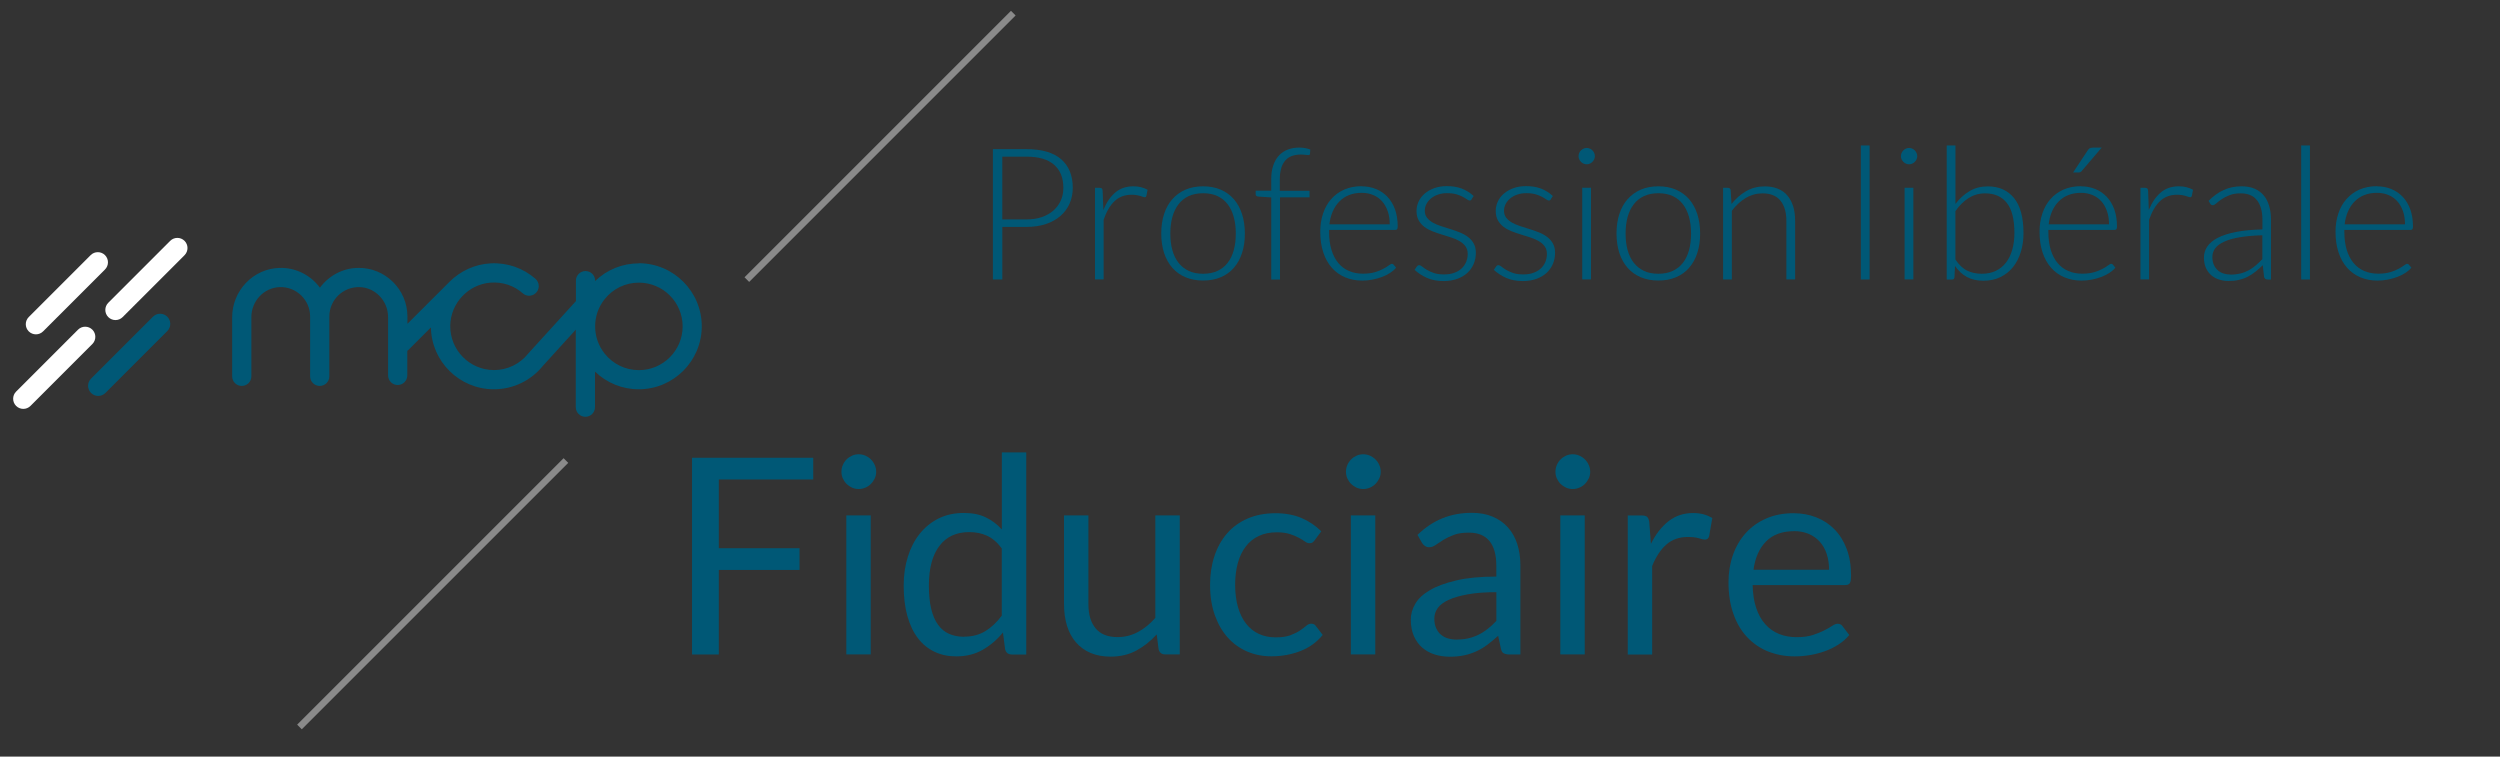 <?xml version="1.0" encoding="UTF-8"?><svg id="a" xmlns="http://www.w3.org/2000/svg" viewBox="0 0 380 115"><rect x="0" y="0" width="380" height="115" fill="#333333" stroke="none"/><defs><style>.b{fill:#005876;}.c{fill:#fff;}.d{fill:none;stroke:#8a8a8a;stroke-miterlimit:10;}</style></defs><path class="b" d="m97.11,40.03c-2.51,0-4.88.97-6.65,2.69v-.06c0-.81-.65-1.46-1.46-1.46s-1.46.65-1.46,1.46v3.11l-7.18,7.89-.06.07c-1.27,1.6-3.17,2.52-5.21,2.52-3.7,0-6.71-3.04-6.65-6.76.05-3.4,2.72-6.26,6.12-6.53,1.83-.14,3.58.45,4.91,1.63.53.47,1.32.48,1.87.04h0c.72-.57.74-1.65.05-2.25-1.85-1.62-4.26-2.48-6.79-2.35-2.43.12-4.62,1.17-6.25,2.78h0s-6.42,6.41-6.42,6.41v-1.11c0-4.12-3.39-7.47-7.53-7.39-2.37.04-4.45,1.23-5.77,3.01-1.37-1.86-3.6-3.06-6.09-3.01-4.05.08-7.25,3.47-7.25,7.51v8.97c0,.81.65,1.46,1.46,1.46h0c.81,0,1.46-.65,1.46-1.46v-9c0-2.43,1.9-4.49,4.33-4.56,2.52-.07,4.6,1.96,4.6,4.47h0s0,.08,0,.12v8.97c0,.81.65,1.46,1.46,1.46h0c.81,0,1.46-.65,1.46-1.46v-9.09c0-2.51,2.08-4.54,4.6-4.47,2.43.07,4.33,2.13,4.33,4.56v8.86c0,.81.65,1.46,1.46,1.46h0c.81,0,1.46-.65,1.46-1.46v-3.8l.05.05,3.54-3.54c.09,5.2,4.35,9.4,9.57,9.4,2.92,0,5.64-1.31,7.47-3.58l4.98-5.48v11.78c0,.81.65,1.46,1.46,1.46s1.46-.65,1.46-1.46v-5.41c1.78,1.72,4.14,2.69,6.65,2.69,5.28,0,9.58-4.3,9.58-9.58s-4.3-9.58-9.58-9.58Zm0,16.23c-2.04,0-3.94-.92-5.21-2.52-.94-1.19-1.44-2.62-1.44-4.13s.5-2.95,1.44-4.13h0c1.27-1.6,3.17-2.52,5.21-2.52,3.67,0,6.65,2.98,6.65,6.65s-2.98,6.65-6.65,6.65Z"/><path class="c" d="m17.55,48.65c-.39,0-.79-.15-1.09-.45-.6-.6-.6-1.58,0-2.18l9.41-9.41c.6-.6,1.58-.6,2.18,0s.6,1.58,0,2.18l-9.41,9.41c-.3.3-.69.45-1.09.45Z"/><path class="b" d="m14.93,60.18c-.39,0-.79-.15-1.09-.45-.6-.6-.6-1.58,0-2.18l9.41-9.41c.6-.6,1.58-.6,2.18,0s.6,1.58,0,2.18l-9.41,9.41c-.3.3-.69.45-1.09.45Z"/><path class="c" d="m3.54,62.15c-.39,0-.79-.15-1.09-.45-.6-.6-.6-1.58,0-2.18l9.41-9.41c.6-.6,1.58-.6,2.18,0s.6,1.58,0,2.18l-9.41,9.41c-.3.3-.69.45-1.09.45Z"/><path class="c" d="m5.46,50.82c-.39,0-.79-.15-1.09-.45-.6-.6-.6-1.58,0-2.18l9.41-9.41c.6-.6,1.58-.6,2.18,0,.6.6.6,1.58,0,2.18l-9.41,9.41c-.3.3-.69.45-1.09.45Z"/><path class="b" d="m123.61,69.58v3.3h-14.35v10.45h12.27v3.3h-12.27v12.85h-4.07v-29.9h18.42Z"/><path class="b" d="m133.18,71.71c0,.36-.07.7-.22,1.01-.15.31-.34.59-.58.83-.24.24-.52.44-.84.57-.32.14-.66.21-1.02.21s-.7-.07-1.01-.21c-.31-.14-.59-.33-.83-.57-.24-.24-.43-.52-.57-.83-.14-.31-.21-.65-.21-1.01s.07-.71.21-1.03c.14-.33.33-.61.57-.85s.52-.43.83-.57c.31-.14.65-.21,1.01-.21s.7.07,1.02.21.6.33.84.57.44.53.58.85c.15.33.22.67.22,1.03Zm-.83,6.63v21.13h-3.71v-21.13h3.71Z"/><path class="b" d="m153.78,99.48c-.53,0-.86-.26-1-.77l-.33-2.57c-.9,1.1-1.94,1.98-3.1,2.64-1.16.66-2.49.99-4,.99-1.21,0-2.31-.23-3.3-.7s-1.83-1.15-2.52-2.06c-.7-.9-1.23-2.03-1.61-3.38-.38-1.35-.56-2.9-.56-4.65,0-1.56.21-3.01.63-4.35.42-1.34,1.02-2.51,1.8-3.49.79-.99,1.74-1.76,2.87-2.33,1.13-.56,2.41-.84,3.84-.84,1.29,0,2.4.22,3.32.66.92.44,1.74,1.05,2.46,1.85v-11.72h3.71v30.73h-2.21Zm-7.2-2.71c1.21,0,2.27-.28,3.18-.83.91-.56,1.75-1.34,2.51-2.36v-10.22c-.68-.92-1.43-1.56-2.24-1.93-.81-.37-1.71-.55-2.7-.55-1.98,0-3.49.7-4.55,2.11-1.06,1.4-1.59,3.41-1.59,6.01,0,1.38.12,2.56.35,3.54.24.98.58,1.79,1.04,2.42.46.63,1.02,1.1,1.69,1.39.67.29,1.43.44,2.29.44Z"/><path class="b" d="m165.44,78.34v13.48c0,1.6.37,2.84,1.11,3.71.74.88,1.85,1.31,3.34,1.31,1.08,0,2.11-.26,3.07-.77.96-.51,1.84-1.23,2.65-2.15v-15.58h3.71v21.13h-2.21c-.53,0-.86-.26-1-.77l-.29-2.27c-.92,1.02-1.95,1.83-3.09,2.45-1.14.62-2.45.93-3.92.93-1.15,0-2.17-.19-3.06-.57-.88-.38-1.62-.92-2.22-1.62-.6-.69-1.05-1.54-1.35-2.52-.3-.99-.45-2.08-.45-3.28v-13.48h3.71Z"/><path class="b" d="m199.84,82.1c-.11.15-.22.27-.33.35-.11.08-.27.12-.48.12s-.43-.09-.68-.26c-.24-.17-.55-.37-.93-.57s-.83-.4-1.37-.57c-.54-.17-1.19-.26-1.97-.26-1.03,0-1.94.18-2.73.55-.79.37-1.46.9-1.99,1.6-.54.7-.94,1.54-1.21,2.52-.27.99-.41,2.09-.41,3.32s.15,2.42.44,3.41c.29.99.7,1.83,1.23,2.5.53.67,1.17,1.19,1.93,1.54.76.35,1.61.53,2.56.53s1.65-.11,2.23-.32c.58-.22,1.07-.46,1.46-.72s.71-.5.96-.72c.25-.22.5-.32.75-.32.32,0,.56.12.71.35l1.04,1.36c-.92,1.13-2.07,1.95-3.44,2.47s-2.83.78-4.36.78c-1.32,0-2.55-.24-3.68-.73-1.13-.49-2.12-1.19-2.95-2.12-.83-.92-1.49-2.06-1.97-3.41-.48-1.35-.72-2.89-.72-4.61,0-1.57.22-3.03.66-4.36.44-1.33,1.08-2.49,1.92-3.45.84-.97,1.88-1.72,3.12-2.26,1.24-.54,2.66-.81,4.26-.81,1.47,0,2.78.24,3.92.72,1.14.48,2.15,1.16,3.02,2.03l-.98,1.33Z"/><path class="b" d="m209.87,71.71c0,.36-.07.7-.22,1.01-.15.31-.34.59-.58.83-.24.24-.52.44-.84.57-.32.14-.66.21-1.02.21s-.7-.07-1.01-.21c-.31-.14-.59-.33-.83-.57-.24-.24-.43-.52-.57-.83-.14-.31-.21-.65-.21-1.01s.07-.71.21-1.03c.14-.33.33-.61.57-.85s.52-.43.83-.57c.31-.14.65-.21,1.01-.21s.7.07,1.02.21.6.33.84.57.44.53.58.85c.15.33.22.67.22,1.03Zm-.83,6.63v21.13h-3.71v-21.13h3.71Z"/><path class="b" d="m231.11,99.48h-1.65c-.36,0-.65-.06-.88-.17-.22-.11-.37-.35-.44-.71l-.42-1.96c-.56.5-1.1.95-1.63,1.35-.53.4-1.08.73-1.67,1s-1.21.48-1.87.62c-.66.14-1.39.21-2.2.21s-1.59-.12-2.31-.35c-.72-.23-1.34-.58-1.87-1.04-.53-.46-.95-1.04-1.26-1.75-.31-.7-.47-1.54-.47-2.5,0-.84.23-1.64.69-2.42s1.2-1.46,2.22-2.06c1.02-.6,2.36-1.09,4.02-1.48s3.68-.58,6.07-.58v-1.66c0-1.65-.35-2.9-1.05-3.75-.7-.85-1.74-1.27-3.12-1.27-.9,0-1.67.11-2.28.34-.62.23-1.15.49-1.61.77-.45.29-.84.54-1.17.77-.33.23-.65.34-.97.34-.25,0-.47-.07-.66-.2-.19-.13-.34-.3-.45-.49l-.67-1.19c1.17-1.13,2.43-1.97,3.78-2.52s2.84-.83,4.49-.83c1.18,0,2.23.19,3.15.58.92.39,1.69.93,2.32,1.63s1.1,1.54,1.42,2.52c.32.99.48,2.07.48,3.25v13.52Zm-9.64-2.27c.65,0,1.25-.07,1.79-.2.54-.13,1.05-.32,1.53-.56.48-.24.94-.54,1.38-.89.44-.35.87-.74,1.28-1.19v-4.36c-1.71,0-3.16.11-4.36.33-1.2.22-2.17.5-2.92.85s-1.3.76-1.64,1.24c-.34.48-.51,1.01-.51,1.59s.09,1.04.27,1.45c.18.41.42.74.73,1,.31.26.67.45,1.08.57.42.12.87.18,1.36.18Z"/><path class="b" d="m241.71,71.71c0,.36-.07.7-.22,1.01-.15.31-.34.59-.58.83-.24.24-.52.44-.84.57-.32.14-.66.21-1.02.21s-.7-.07-1.01-.21c-.31-.14-.59-.33-.83-.57-.24-.24-.43-.52-.57-.83-.14-.31-.21-.65-.21-1.01s.07-.71.21-1.03c.14-.33.33-.61.57-.85s.52-.43.83-.57c.31-.14.65-.21,1.01-.21s.7.07,1.02.21.6.33.84.57.44.53.58.85c.15.33.22.67.22,1.03Zm-.83,6.63v21.13h-3.71v-21.13h3.71Z"/><path class="b" d="m247.42,99.48v-21.13h2.13c.4,0,.68.08.83.23.15.15.26.42.31.79l.25,3.3c.72-1.47,1.62-2.62,2.68-3.45,1.06-.83,2.31-1.24,3.75-1.24.58,0,1.11.07,1.59.2.47.13.91.32,1.31.55l-.48,2.77c-.1.35-.31.52-.65.52-.19,0-.49-.07-.9-.2-.4-.13-.97-.2-1.69-.2-1.29,0-2.38.38-3.24,1.13-.87.75-1.6,1.84-2.18,3.28v13.46h-3.71Z"/><path class="b" d="m272.6,78.01c1.27,0,2.43.21,3.5.64,1.07.42,2,1.04,2.77,1.84.78.8,1.39,1.79,1.83,2.96s.66,2.51.66,4.02c0,.58-.06.97-.19,1.17-.12.19-.36.29-.71.29h-14.06c.03,1.34.21,2.5.54,3.48.33.99.79,1.81,1.38,2.47.58.66,1.28,1.15,2.09,1.48s1.71.49,2.71.49c.93,0,1.73-.11,2.41-.32.67-.22,1.25-.45,1.74-.7.49-.25.89-.48,1.22-.7.33-.22.61-.32.85-.32.31,0,.54.12.71.35l1.04,1.36c-.46.56-1.01,1.04-1.65,1.45-.64.41-1.32.75-2.05,1.01-.73.26-1.48.46-2.26.59-.78.13-1.55.2-2.32.2-1.46,0-2.81-.25-4.04-.74-1.23-.49-2.29-1.22-3.19-2.17-.9-.95-1.6-2.13-2.1-3.54-.5-1.4-.75-3.02-.75-4.84,0-1.47.23-2.85.68-4.13.45-1.28,1.1-2.39,1.95-3.33.85-.94,1.88-1.68,3.11-2.21,1.22-.54,2.6-.8,4.13-.8Zm.08,2.73c-1.79,0-3.21.52-4.23,1.55-1.03,1.04-1.67,2.47-1.92,4.31h11.49c0-.86-.12-1.65-.35-2.37-.24-.72-.58-1.34-1.04-1.86s-1.02-.92-1.68-1.21c-.66-.28-1.42-.43-2.26-.43Z"/><path class="b" d="m152.35,34.5v7.98h-1.43v-19.81h5.11c2.32,0,4.08.51,5.26,1.53,1.18,1.02,1.77,2.47,1.77,4.35,0,.87-.16,1.67-.48,2.39-.32.73-.79,1.36-1.39,1.88-.61.53-1.34.94-2.21,1.23-.87.29-1.85.44-2.94.44h-3.68Zm0-1.15h3.68c.88,0,1.66-.12,2.35-.36.69-.24,1.28-.58,1.76-1.01.48-.43.85-.94,1.11-1.52.26-.58.38-1.22.38-1.91,0-1.52-.47-2.69-1.41-3.51s-2.34-1.23-4.19-1.23h-3.68v9.55Z"/><path class="b" d="m166.44,42.48v-13.93h.7c.16,0,.27.03.34.1.07.07.11.18.12.34l.11,2.94c.45-1.13,1.05-2.01,1.79-2.65s1.67-.96,2.76-.96c.42,0,.81.04,1.16.13.35.09.69.22,1.01.39l-.18.92c-.03.15-.12.22-.28.22-.06,0-.14-.02-.24-.06-.1-.04-.23-.08-.39-.13-.15-.05-.34-.09-.57-.13-.22-.04-.48-.06-.77-.06-1.05,0-1.92.33-2.6.98-.68.65-1.23,1.6-1.65,2.83v9.06h-1.33Z"/><path class="b" d="m182.87,28.32c1,0,1.89.17,2.68.51.79.34,1.45.82,2,1.45.54.63.95,1.38,1.24,2.26.28.88.43,1.87.43,2.96s-.14,2.08-.43,2.95c-.28.88-.7,1.63-1.24,2.25-.54.63-1.21,1.11-2,1.44-.79.34-1.68.5-2.68.5s-1.89-.17-2.68-.5c-.79-.34-1.46-.82-2-1.44-.55-.62-.96-1.38-1.25-2.25-.28-.88-.43-1.86-.43-2.95s.14-2.08.43-2.96c.28-.88.7-1.64,1.25-2.26s1.21-1.11,2-1.45c.79-.34,1.68-.51,2.68-.51Zm0,13.29c.83,0,1.56-.14,2.18-.43s1.14-.69,1.55-1.23c.42-.53.73-1.17.93-1.92.21-.75.31-1.59.31-2.53s-.1-1.76-.31-2.52c-.21-.76-.52-1.4-.93-1.94-.42-.54-.93-.95-1.55-1.24-.62-.29-1.35-.43-2.18-.43s-1.56.15-2.18.43c-.62.29-1.14.7-1.55,1.24-.42.54-.73,1.18-.94,1.94-.21.76-.31,1.6-.31,2.52s.1,1.78.31,2.53c.21.75.52,1.39.94,1.92.42.53.93.94,1.55,1.23s1.35.43,2.18.43Z"/><path class="b" d="m193.23,42.48v-12.47l-1.96-.13c-.27-.02-.41-.14-.41-.35v-.55h2.37v-1.76c0-.79.1-1.49.31-2.09.21-.6.49-1.1.87-1.5.37-.4.82-.7,1.35-.9.53-.2,1.11-.3,1.74-.3.29,0,.58.03.88.08s.55.12.78.22l-.04.64c0,.13-.1.2-.27.2-.11,0-.26-.01-.46-.04-.19-.03-.43-.04-.71-.04-.46,0-.88.07-1.27.2-.39.14-.72.35-1,.65-.28.3-.5.69-.65,1.17-.15.48-.23,1.07-.23,1.77v1.72h4.52v.99h-4.49v12.5h-1.33Z"/><path class="b" d="m206.97,28.32c.78,0,1.51.14,2.18.41.67.27,1.25.67,1.74,1.18.49.52.87,1.15,1.15,1.91.27.76.41,1.62.41,2.6,0,.21-.03.35-.09.42s-.16.11-.29.11h-10.05v.27c0,1.05.12,1.96.36,2.76.24.79.59,1.46,1.04,2,.45.54.99.94,1.62,1.21.63.27,1.34.41,2.13.41.7,0,1.31-.08,1.82-.23.51-.15.94-.33,1.29-.52s.63-.36.83-.52c.21-.15.35-.23.45-.23.12,0,.21.05.28.14l.36.45c-.22.28-.52.54-.89.78-.37.24-.78.45-1.23.62-.45.17-.94.31-1.46.41-.52.1-1.04.15-1.56.15-.95,0-1.82-.17-2.6-.5-.78-.33-1.46-.81-2.02-1.45-.56-.63-1-1.41-1.3-2.33-.31-.92-.46-1.97-.46-3.16,0-1,.14-1.92.43-2.77.28-.84.69-1.57,1.23-2.18.54-.61,1.19-1.09,1.97-1.44.78-.34,1.66-.52,2.65-.52Zm.02.99c-.72,0-1.36.11-1.93.34-.57.22-1.06.55-1.47.97-.42.42-.75.92-1.01,1.51-.26.59-.43,1.25-.51,1.97h9.17c0-.75-.1-1.42-.31-2.01s-.49-1.09-.87-1.51c-.37-.41-.82-.73-1.34-.94-.52-.22-1.1-.33-1.73-.33Z"/><path class="b" d="m223.7,30.28c-.07.13-.17.2-.31.2-.1,0-.24-.06-.4-.17s-.38-.25-.64-.39c-.27-.14-.59-.28-.98-.39s-.86-.17-1.42-.17c-.5,0-.96.07-1.38.22-.42.14-.77.34-1.06.58-.29.24-.52.52-.69.84-.16.32-.25.66-.25,1.01,0,.44.11.8.34,1.09s.52.53.88.74c.36.2.78.38,1.24.53.46.15.94.3,1.42.45s.96.31,1.42.5c.46.18.88.41,1.24.68.36.27.66.6.88.99s.34.87.34,1.43c0,.61-.11,1.17-.33,1.69-.22.52-.54.98-.95,1.36-.42.38-.93.69-1.53.91-.61.22-1.3.34-2.07.34-.98,0-1.82-.16-2.53-.47s-1.34-.72-1.9-1.23l.32-.48c.05-.07.1-.13.15-.17.06-.04.14-.06.24-.06.12,0,.27.07.45.22.18.15.41.31.69.48s.64.33,1.06.48c.42.15.95.22,1.58.22.59,0,1.11-.08,1.55-.25.45-.16.82-.39,1.12-.67.3-.28.52-.61.68-.99.15-.38.23-.78.23-1.2,0-.47-.11-.85-.34-1.16-.22-.31-.52-.57-.88-.78-.36-.21-.78-.4-1.24-.55-.46-.15-.94-.3-1.43-.45-.49-.15-.97-.31-1.43-.49-.46-.18-.88-.4-1.24-.67-.36-.27-.66-.6-.88-.99-.22-.39-.34-.87-.34-1.45,0-.49.11-.97.32-1.43.21-.46.52-.86.92-1.2.4-.35.88-.62,1.45-.83.57-.21,1.21-.31,1.92-.31.85,0,1.6.12,2.26.37.66.25,1.26.62,1.81,1.13l-.29.46Z"/><path class="b" d="m235.74,30.28c-.07.13-.17.2-.31.2-.1,0-.24-.06-.4-.17s-.38-.25-.64-.39c-.27-.14-.59-.28-.98-.39s-.86-.17-1.42-.17c-.5,0-.96.07-1.38.22-.42.14-.77.34-1.06.58-.29.24-.52.52-.69.84-.16.32-.25.66-.25,1.01,0,.44.11.8.34,1.09s.52.53.88.74c.36.2.78.38,1.24.53.46.15.94.3,1.42.45s.96.31,1.42.5c.46.18.88.41,1.24.68.36.27.66.6.88.99s.34.87.34,1.43c0,.61-.11,1.17-.33,1.69-.22.52-.54.98-.95,1.36-.42.38-.93.69-1.53.91-.61.22-1.3.34-2.07.34-.98,0-1.82-.16-2.53-.47s-1.34-.72-1.9-1.23l.32-.48c.05-.07.1-.13.15-.17.06-.04.14-.06.24-.06.12,0,.27.07.45.22.18.15.41.31.69.48s.64.33,1.06.48c.42.15.95.22,1.58.22.59,0,1.11-.08,1.55-.25.45-.16.82-.39,1.12-.67.3-.28.52-.61.68-.99.15-.38.23-.78.23-1.2,0-.47-.11-.85-.34-1.16-.22-.31-.52-.57-.88-.78-.36-.21-.78-.4-1.24-.55-.46-.15-.94-.3-1.43-.45-.49-.15-.97-.31-1.43-.49-.46-.18-.88-.4-1.24-.67-.36-.27-.66-.6-.88-.99-.22-.39-.34-.87-.34-1.45,0-.49.11-.97.32-1.43.21-.46.52-.86.92-1.2.4-.35.88-.62,1.45-.83.57-.21,1.21-.31,1.92-.31.85,0,1.6.12,2.26.37.66.25,1.26.62,1.81,1.13l-.29.46Z"/><path class="b" d="m242.42,23.74c0,.17-.04.32-.1.47-.07.15-.16.27-.27.39-.11.11-.24.2-.39.27-.15.07-.31.1-.48.1s-.33-.03-.48-.1-.28-.15-.39-.27c-.11-.11-.2-.24-.27-.39-.07-.14-.1-.3-.1-.47s.03-.33.1-.48c.06-.15.15-.29.27-.4s.24-.2.39-.27.31-.1.48-.1.33.03.48.1c.15.07.28.15.39.27s.2.24.27.4c.07.15.1.31.1.48Zm-.59,4.8v13.93h-1.33v-13.93h1.33Z"/><path class="b" d="m252.07,28.32c1,0,1.89.17,2.68.51.79.34,1.45.82,2,1.45.54.63.95,1.38,1.24,2.26.28.88.43,1.87.43,2.96s-.14,2.08-.43,2.95c-.28.88-.7,1.63-1.24,2.25-.54.63-1.21,1.11-2,1.44-.79.34-1.68.5-2.68.5s-1.89-.17-2.68-.5c-.79-.34-1.46-.82-2-1.44-.55-.62-.96-1.38-1.25-2.25-.28-.88-.43-1.86-.43-2.95s.14-2.08.43-2.96c.28-.88.7-1.64,1.25-2.26s1.21-1.11,2-1.45c.79-.34,1.68-.51,2.68-.51Zm0,13.29c.83,0,1.56-.14,2.18-.43s1.14-.69,1.55-1.23c.42-.53.73-1.17.93-1.92.21-.75.31-1.59.31-2.53s-.1-1.76-.31-2.52c-.21-.76-.52-1.4-.93-1.94-.42-.54-.93-.95-1.55-1.24-.62-.29-1.35-.43-2.18-.43s-1.56.15-2.18.43c-.62.29-1.14.7-1.55,1.24-.42.54-.73,1.18-.94,1.94-.21.76-.31,1.6-.31,2.52s.1,1.78.31,2.53c.21.75.52,1.39.94,1.92.42.53.93.94,1.55,1.23s1.35.43,2.18.43Z"/><path class="b" d="m261.91,42.48v-13.93h.73c.24,0,.38.12.42.35l.13,2.1c.63-.8,1.37-1.45,2.22-1.94.84-.49,1.78-.73,2.82-.73.77,0,1.44.12,2.02.36.58.24,1.07.59,1.45,1.05.38.46.67,1.01.87,1.65.2.64.29,1.37.29,2.18v8.9h-1.33v-8.9c0-1.31-.3-2.33-.9-3.07-.6-.74-1.51-1.11-2.74-1.11-.92,0-1.76.24-2.55.71-.78.47-1.48,1.12-2.1,1.94v10.44h-1.33Z"/><path class="b" d="m284.18,22.11v20.37h-1.33v-20.37h1.33Z"/><path class="b" d="m291.42,23.74c0,.17-.04.32-.1.47-.07.15-.16.27-.27.39-.11.11-.24.2-.39.27-.15.07-.31.1-.48.1s-.33-.03-.48-.1-.28-.15-.39-.27c-.11-.11-.2-.24-.27-.39-.07-.14-.1-.3-.1-.47s.03-.33.1-.48c.06-.15.15-.29.27-.4s.24-.2.39-.27.31-.1.48-.1.33.03.48.1c.15.07.28.15.39.27s.2.24.27.4c.07.15.1.31.1.48Zm-.59,4.8v13.93h-1.33v-13.93h1.33Z"/><path class="b" d="m295.9,42.48v-20.37h1.33v8.88c.63-.82,1.34-1.47,2.16-1.95s1.73-.71,2.74-.71c1.71,0,3.04.59,4,1.77.96,1.18,1.44,2.96,1.44,5.33,0,1.02-.13,1.97-.4,2.85s-.66,1.65-1.18,2.3c-.52.65-1.15,1.16-1.91,1.53-.75.37-1.62.56-2.6.56s-1.81-.19-2.51-.57c-.7-.38-1.3-.94-1.81-1.67l-.08,1.71c-.03.23-.15.35-.37.35h-.8Zm5.84-13.09c-.93,0-1.76.24-2.51.71-.75.48-1.42,1.14-2.01,1.99v7.35c.53.8,1.12,1.37,1.77,1.69.65.32,1.39.48,2.23.48s1.54-.15,2.16-.45,1.13-.72,1.55-1.27.73-1.2.94-1.96.32-1.6.32-2.51c0-2.07-.38-3.6-1.15-4.57-.77-.98-1.87-1.46-3.3-1.46Z"/><path class="b" d="m316.3,28.32c.78,0,1.51.14,2.18.41.67.27,1.25.67,1.74,1.18.49.52.87,1.15,1.15,1.91.27.76.41,1.62.41,2.6,0,.21-.03.35-.09.42s-.16.11-.29.11h-10.05v.27c0,1.05.12,1.96.36,2.76.24.79.59,1.46,1.04,2,.45.54.99.94,1.62,1.21.63.27,1.34.41,2.13.41.7,0,1.31-.08,1.82-.23.51-.15.94-.33,1.29-.52s.63-.36.83-.52c.21-.15.35-.23.45-.23.12,0,.21.05.28.14l.36.45c-.22.28-.52.54-.89.78-.37.24-.78.45-1.23.62-.45.17-.94.31-1.46.41-.52.1-1.04.15-1.56.15-.95,0-1.82-.17-2.6-.5-.78-.33-1.46-.81-2.02-1.45-.56-.63-1-1.41-1.3-2.33-.31-.92-.46-1.97-.46-3.16,0-1,.14-1.92.43-2.77.28-.84.69-1.57,1.23-2.18.54-.61,1.19-1.09,1.97-1.44.78-.34,1.66-.52,2.65-.52Zm.02.99c-.72,0-1.36.11-1.93.34-.57.22-1.06.55-1.47.97-.42.42-.75.92-1.01,1.51-.26.59-.43,1.25-.51,1.97h9.17c0-.75-.1-1.42-.31-2.01s-.49-1.09-.87-1.51c-.37-.41-.82-.73-1.34-.94-.52-.22-1.1-.33-1.73-.33Zm3.13-6.87l-3.02,3.54c-.07.09-.15.16-.23.19-.08.03-.18.05-.29.05h-.8l2.2-3.33c.1-.17.21-.28.32-.35.11-.06.28-.1.5-.1h1.32Z"/><path class="b" d="m325.35,42.48v-13.93h.7c.16,0,.27.03.34.1.07.07.11.18.12.34l.11,2.94c.45-1.13,1.05-2.01,1.79-2.65s1.67-.96,2.76-.96c.42,0,.81.04,1.16.13.35.09.69.22,1.01.39l-.18.92c-.03.15-.12.22-.28.22-.06,0-.14-.02-.24-.06-.1-.04-.23-.08-.39-.13-.15-.05-.34-.09-.57-.13-.22-.04-.48-.06-.77-.06-1.05,0-1.92.33-2.6.98-.68.65-1.23,1.6-1.65,2.83v9.06h-1.33Z"/><path class="b" d="m344.66,42.48c-.28,0-.45-.13-.52-.39l-.2-1.78c-.38.37-.76.71-1.14,1.01-.38.3-.77.55-1.18.76-.41.21-.85.36-1.33.47-.48.11-1,.16-1.57.16-.48,0-.94-.07-1.39-.21-.45-.14-.84-.35-1.19-.64s-.62-.66-.83-1.11c-.21-.45-.31-1-.31-1.63,0-.59.17-1.13.5-1.64.34-.5.86-.94,1.58-1.32.71-.37,1.63-.67,2.76-.9,1.12-.22,2.48-.35,4.05-.39v-1.46c0-1.29-.28-2.28-.83-2.98-.56-.7-1.38-1.04-2.47-1.04-.67,0-1.24.09-1.71.28-.47.19-.87.39-1.2.62-.33.22-.59.43-.8.62-.21.19-.38.28-.52.28-.19,0-.33-.08-.42-.25l-.24-.41c.73-.73,1.49-1.28,2.3-1.65.8-.37,1.71-.56,2.73-.56.75,0,1.4.12,1.96.36s1.02.58,1.39,1.02c.37.44.65.98.83,1.61.19.63.28,1.33.28,2.11v9.07h-.53Zm-5.6-.74c.54,0,1.04-.06,1.49-.17s.87-.28,1.26-.49c.39-.21.75-.46,1.08-.75.34-.29.67-.6.99-.94v-3.63c-1.33.04-2.47.14-3.42.3-.96.16-1.75.38-2.37.67-.62.28-1.08.61-1.37,1s-.44.83-.44,1.32c0,.47.08.87.23,1.21.15.34.36.62.61.84s.55.38.88.48c.34.1.69.15,1.05.15Z"/><path class="b" d="m351.11,22.11v20.37h-1.33v-20.37h1.33Z"/><path class="b" d="m361.29,28.32c.78,0,1.51.14,2.18.41.67.27,1.25.67,1.74,1.18.49.52.87,1.15,1.15,1.91.27.76.41,1.62.41,2.6,0,.21-.03.35-.09.42s-.16.11-.29.11h-10.05v.27c0,1.05.12,1.96.36,2.76.24.79.59,1.46,1.04,2,.45.54.99.94,1.62,1.21.63.27,1.34.41,2.13.41.7,0,1.31-.08,1.82-.23.51-.15.94-.33,1.29-.52s.63-.36.83-.52c.21-.15.35-.23.45-.23.12,0,.21.05.28.14l.36.45c-.22.28-.52.54-.89.78-.37.24-.78.45-1.23.62-.45.17-.94.31-1.46.41-.52.1-1.04.15-1.56.15-.95,0-1.82-.17-2.6-.5-.78-.33-1.46-.81-2.02-1.45-.56-.63-1-1.41-1.3-2.33-.31-.92-.46-1.97-.46-3.16,0-1,.14-1.92.43-2.77.28-.84.69-1.57,1.23-2.18.54-.61,1.19-1.09,1.97-1.44.78-.34,1.66-.52,2.65-.52Zm.02.99c-.72,0-1.36.11-1.93.34-.57.22-1.06.55-1.47.97-.42.42-.75.92-1.01,1.51-.26.59-.43,1.25-.51,1.97h9.17c0-.75-.1-1.42-.31-2.01s-.49-1.09-.87-1.51c-.37-.41-.82-.73-1.34-.94-.52-.22-1.1-.33-1.73-.33Z"/><line class="d" x1="86.02" y1="70" x2="45.52" y2="110.5"/><line class="d" x1="154.02" y1="2" x2="113.52" y2="42.5"/></svg>